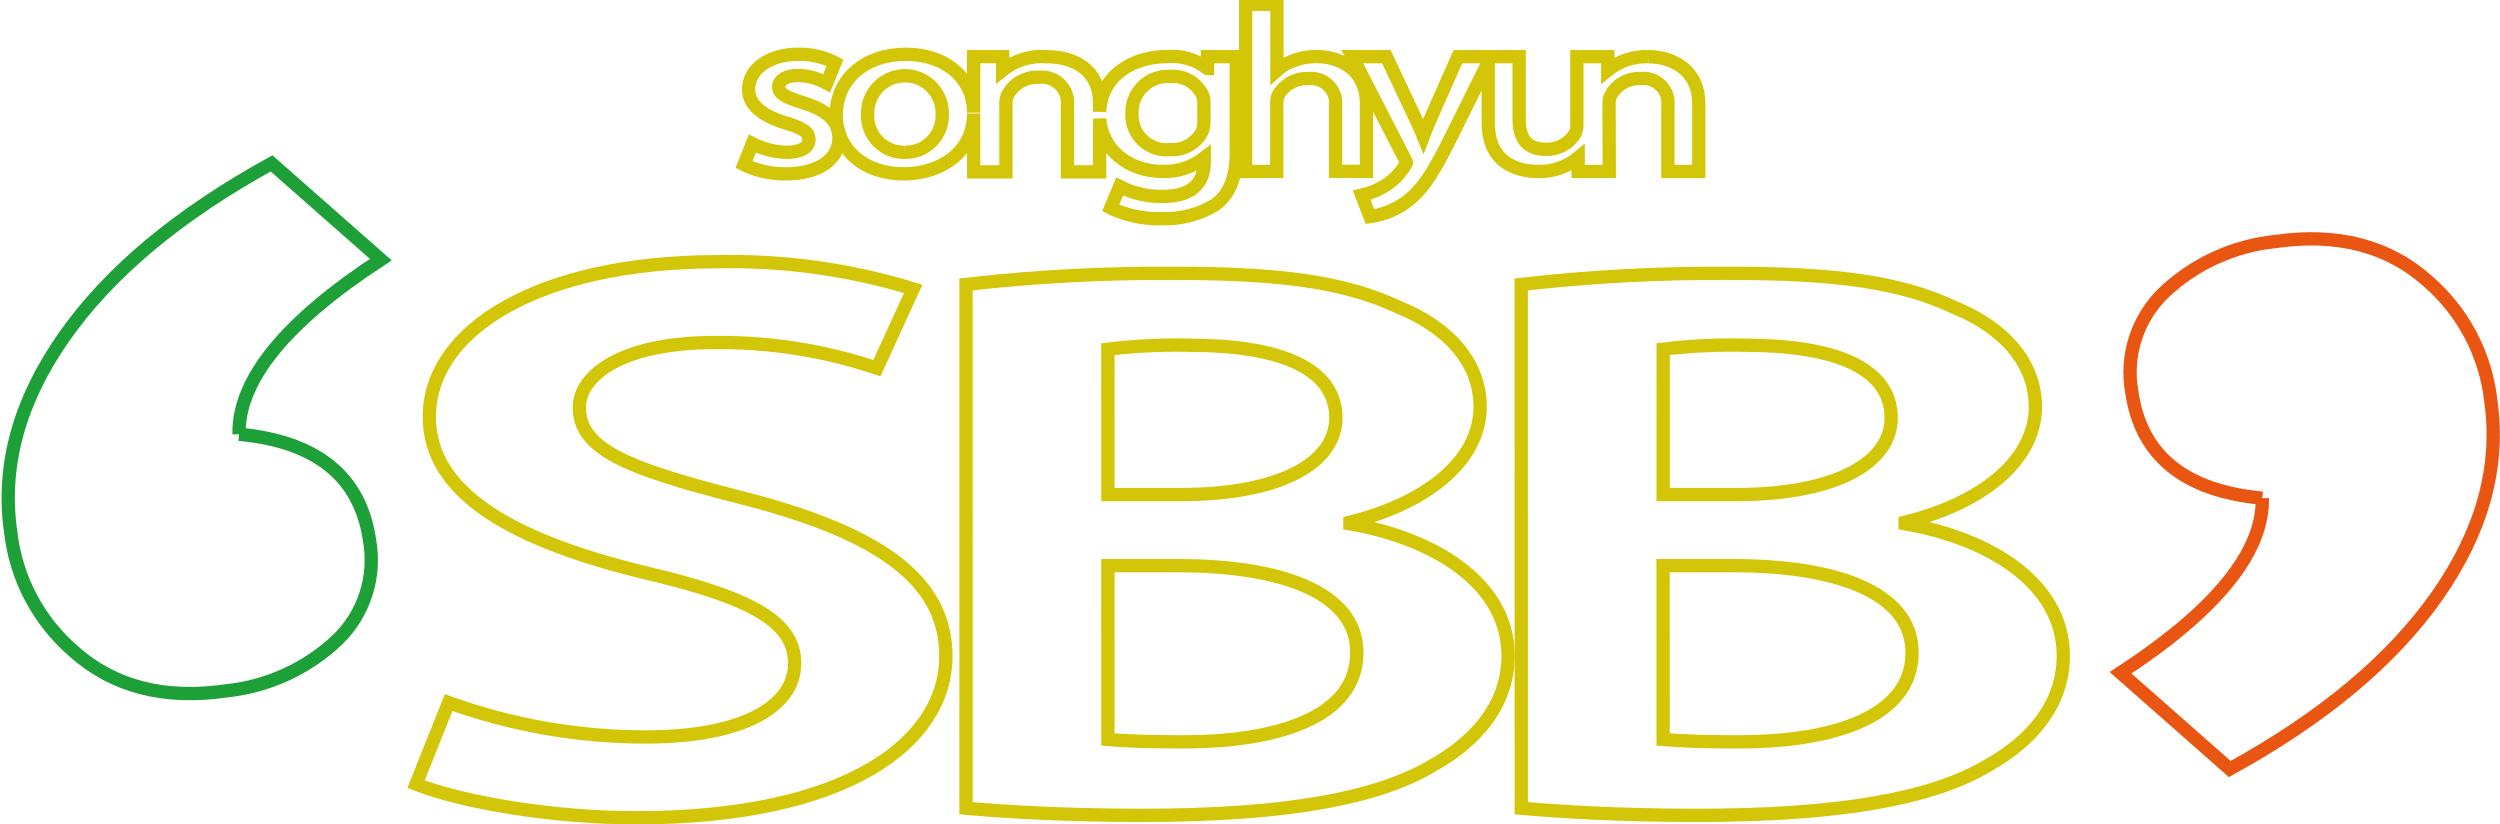 <?xml version="1.0" encoding="utf-8"?>
<!-- Generator: Adobe Illustrator 16.0.0, SVG Export Plug-In . SVG Version: 6.00 Build 0)  -->
<!DOCTYPE svg PUBLIC "-//W3C//DTD SVG 1.1//EN" "http://www.w3.org/Graphics/SVG/1.1/DTD/svg11.dtd">
<svg version="1.1" id="Layer_1" xmlns="http://www.w3.org/2000/svg" xmlns:xlink="http://www.w3.org/1999/xlink" x="0px" y="0px"
	 width="225.328px" height="74.31px" viewBox="-36.716 0.212 225.328 74.31" enable-background="new -36.716 0.212 225.328 74.31"
	 xml:space="preserve">
<g id="그룹_112" transform="translate(-692.927 -1842.4)">
	<path id="패스_3" fill="none" stroke="#D3C608" stroke-width="1.2" d="M728.459,1851.827c-1.601-0.514-2.063-0.824-2.063-1.382
		c0-0.613,0.684-1.024,1.7-1.024c0.813,0.002,1.614,0.192,2.342,0.555l0.277,0.143l0.753-1.849l-0.245-0.131
		c-0.965-0.442-2.018-0.66-3.079-0.636c-2.582,0-4.459,1.33-4.459,3.163c0,1.358,1.155,2.386,3.43,3.054
		c1.688,0.511,2.009,0.911,2.009,1.475c0,0.718-0.757,1.146-2.026,1.146c-0.969-0.024-1.922-0.248-2.8-0.656l-0.277-0.134
		l-0.748,1.895l0.256,0.125c1.108,0.484,2.307,0.727,3.516,0.712c2.906,0,4.782-1.275,4.782-3.247c0-1.943-1.806-2.737-3.374-3.208"
		/>
	<path id="패스_4" fill="none" stroke="#D3C608" stroke-width="1.2" d="M765.042,1848.783c-1.051-0.815-2.375-1.198-3.699-1.068
		c-2.9,0-5.853,1.585-6.023,4.968v-0.707c0-3.292-2.575-4.255-4.772-4.255c-1.429-0.115-2.847,0.319-3.967,1.214v-1.22h-2.611v5.048
		c-0.021-3.101-2.525-5.26-6.106-5.26c-3.7,0-6.281,2.247-6.281,5.459c0,3.132,2.5,5.32,6.081,5.32c3.027,0,6.282-1.707,6.306-5.443
		v5.265h2.905v-6.186c-0.005-0.243,0.04-0.485,0.134-0.71c0.534-1.041,1.625-1.677,2.795-1.63c1.275-0.167,2.444,0.73,2.612,2.006
		c0.024,0.191,0.026,0.386,0.003,0.577v5.942h2.906v-4.806c0.17,2.736,2.542,4.765,5.663,4.765c1.358,0.051,2.69-0.382,3.76-1.221
		v0.35c0,2.074-1.264,3.125-3.76,3.125c-1.23,0.027-2.45-0.23-3.564-0.753l-0.291-0.149l-0.813,1.94l0.254,0.129
		c1.368,0.592,2.849,0.879,4.339,0.841c1.683,0.057,3.347-0.369,4.794-1.228c1.315-0.954,1.927-2.459,1.927-4.734v-5.677
		c0-1.231,0-2.965,0-2.965h-2.589V1848.783z M737.76,1856.341c-1.813,0.038-3.314-1.401-3.353-3.214
		c-0.001-0.075,0-0.149,0.003-0.224c-0.055-1.856,1.405-3.406,3.262-3.462s3.406,1.404,3.462,3.262
		c0.001,0.053,0.002,0.105,0.001,0.158c0.091,1.829-1.318,3.386-3.147,3.477C737.913,1856.342,737.836,1856.343,737.76,1856.341
		 M764.721,1853.636c0.003,0.285-0.052,0.567-0.16,0.831c-0.554,1.075-1.694,1.716-2.9,1.63c-1.71,0.173-3.236-1.072-3.41-2.782
		c-0.014-0.143-0.019-0.285-0.014-0.428c-0.086-1.786,1.292-3.304,3.077-3.39c0.124-0.006,0.248-0.005,0.372,0.003
		c1.242-0.103,2.414,0.585,2.931,1.72c0.081,0.209,0.115,0.434,0.101,0.657L764.721,1853.636z"/>
	<path id="패스_5" fill="none" stroke="#D3C608" stroke-width="1.2" d="M804.759,1847.721c-1.32-0.044-2.612,0.389-3.64,1.22
		v-1.22h-2.783v6.205c0.002,0.255-0.055,0.507-0.166,0.736c-0.559,0.913-1.568,1.452-2.638,1.408c-1.617,0-2.399-0.888-2.399-2.7
		v-5.649h-5.521l-2.586,5.855c-0.191,0.439-0.366,0.895-0.525,1.313c-0.18-0.447-0.378-0.9-0.561-1.28l-2.776-5.888H778.1
		l4.746,9.253c0.062,0.086,0.105,0.183,0.132,0.285c-0.034,0.093-0.078,0.181-0.131,0.264c-0.439,0.727-1.04,1.343-1.755,1.8
		c-0.564,0.361-1.183,0.629-1.831,0.793l-0.323,0.079l0.754,1.938l0.23-0.032c1.009-0.175,1.969-0.56,2.818-1.131
		c1.479-1.012,2.548-2.52,4.24-5.968l3.367-6.784v5.456c0,3.962,3.119,4.39,4.461,4.39c1.326,0.05,2.624-0.391,3.646-1.237v1.237
		h2.801l-0.018-6.126c-0.005-0.233,0.038-0.466,0.127-0.682c0.512-0.996,1.556-1.604,2.674-1.561
		c1.219-0.16,2.337,0.697,2.497,1.915c0.024,0.185,0.025,0.37,0.003,0.555v5.9h2.784v-6.07c0-3.153-2.455-4.272-4.559-4.272"/>
	<path id="패스_6" fill="none" stroke="#D3C608" stroke-width="1.2" d="M779.372,1858.058v-6.076c0-3.154-2.43-4.274-4.513-4.274
		c-0.812-0.002-1.614,0.163-2.358,0.487c-0.438,0.187-0.844,0.445-1.199,0.764V1843h-2.819v15.072l2.806-0.014v-6.158
		c-0.015-0.236,0.028-0.472,0.125-0.688c0.532-0.971,1.568-1.558,2.675-1.513c1.219-0.16,2.336,0.699,2.496,1.918
		c0.023,0.183,0.025,0.366,0.004,0.549v5.886L779.372,1858.058z"/>
	<path id="패스_7" fill="none" stroke="#D3C608" stroke-width="1.2" d="M696.648,1905.937c5.701,2.051,11.714,3.1,17.773,3.1
		c8.612,0,13.41-2.669,13.41-6.635c0-3.678-3.706-5.841-13.084-8.077c-12.1-2.883-19.841-7.137-19.841-14.133
		c0-7.933,10.031-13.99,25.95-13.99c5.98-0.133,11.944,0.694,17.663,2.45l-3.272,7.141c-4.706-1.582-9.645-2.362-14.609-2.307
		c-8.5,0-12.212,3.029-12.212,5.841c0,3.749,4.252,5.481,14.064,8c12.757,3.179,18.975,7.433,18.975,14.425
		c0,7.788-8.941,14.567-27.913,14.567c-7.742,0-15.811-1.442-19.844-3.028L696.648,1905.937z"/>
	<path id="패스_8" fill="none" stroke="#D3C608" stroke-width="1.2" d="M743.28,1868.245c6.23-0.706,12.497-1.04,18.767-1
		c9.54,0,15.411,0.783,20.233,3.063c4.4,1.779,7.339,4.914,7.339,8.973c0,4.415-4.088,8.474-11.74,10.4v0.142
		c7.442,1.281,14.258,5.271,14.258,11.892c0,4.273-2.727,7.62-6.814,9.9c-5.031,2.991-13.313,4.486-26.209,4.486
		c-7.129,0-12.581-0.355-15.831-0.642L743.28,1868.245z M756.07,1887.188h6.601c8.91,0,13.943-2.85,13.943-6.908
		c0-4.486-5.033-6.551-13.21-6.551c-2.451-0.058-4.904,0.062-7.339,0.355L756.07,1887.188z M756.07,1909.264
		c1.677,0.143,3.879,0.214,6.814,0.214c8.283,0,15.621-2.138,15.621-8.047c0-5.556-7.129-7.833-16.04-7.833h-6.4L756.07,1909.264z"
		/>
	<path id="패스_9" fill="none" stroke="#D3C608" stroke-width="1.2" d="M793.322,1868.245c6.23-0.706,12.497-1.04,18.767-1
		c9.54,0,15.41,0.783,20.233,3.063c4.4,1.779,7.339,4.914,7.339,8.973c0,4.415-4.088,8.474-11.74,10.4v0.142
		c7.442,1.281,14.258,5.271,14.258,11.892c0,4.273-2.727,7.62-6.814,9.9c-5.032,2.991-13.313,4.486-26.209,4.486
		c-7.129,0-12.581-0.355-15.831-0.642L793.322,1868.245z M806.112,1887.188h6.601c8.916-0.001,13.951-2.85,13.951-6.911
		c0-4.486-5.032-6.551-13.21-6.551c-2.451-0.058-4.904,0.062-7.339,0.355L806.112,1887.188z M806.112,1909.264
		c1.677,0.143,3.879,0.214,6.814,0.214c8.283,0,15.621-2.138,15.621-8.047c0-5.556-7.129-7.833-16.04-7.833h-6.4L806.112,1909.264z"
		/>
</g>
<path id="패스_1" fill="none" stroke="#1EA039" stroke-width="1.2" d="M-15.171,39.351c7.018,0.65,10.939,3.84,11.764,9.568
	c0.592,3.293-0.502,6.662-2.914,8.98c-2.738,2.584-6.254,4.193-10,4.58c-5.611,0.811-10.199-0.381-13.764-3.574
	c-3.172-2.742-5.196-6.578-5.667-10.744c-0.855-5.924,0.749-11.785,4.812-17.587c4.063-5.801,10.296-11.014,18.699-15.637
	l9.846,8.675C-11.014,29.245-15.274,34.491-15.171,39.351"/>
<path id="패스_2" fill="none" stroke="#E85612" stroke-width="1.2" d="M167.189,45.113c-7.016-0.649-10.937-3.838-11.764-9.568
	c-0.592-3.292,0.503-6.663,2.916-8.979c2.74-2.584,6.254-4.195,10-4.582c5.613-0.809,10.203,0.383,13.77,3.577
	c3.17,2.74,5.193,6.574,5.668,10.738c0.852,5.924-0.752,11.787-4.813,17.588c-4.063,5.803-10.299,11.015-18.712,15.637l-9.841-8.672
	C163.033,55.219,167.292,49.973,167.189,45.113"/>
</svg>
